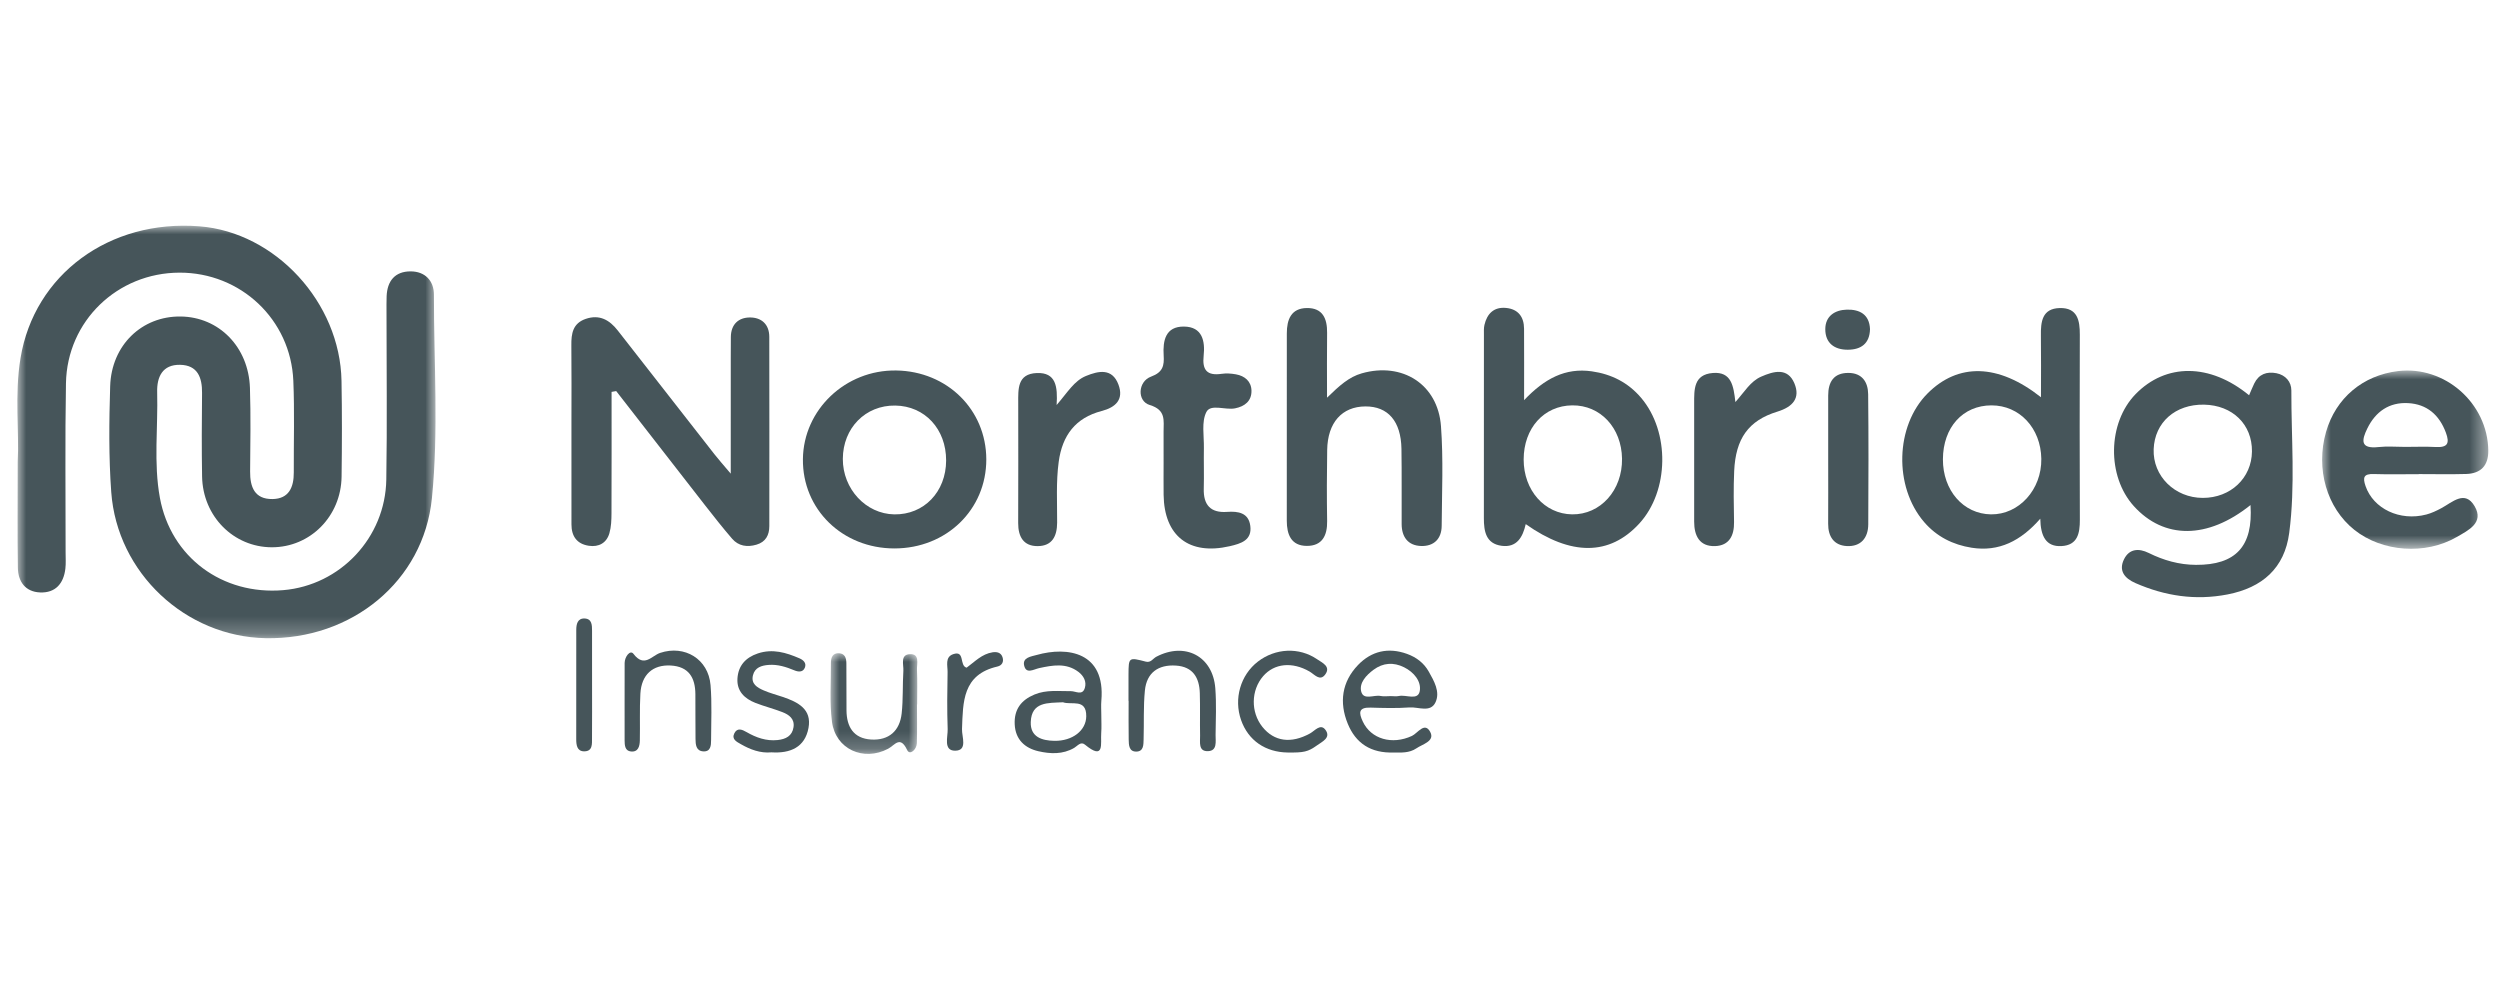 <?xml version="1.0" encoding="UTF-8"?>
<svg xmlns="http://www.w3.org/2000/svg" xmlns:xlink="http://www.w3.org/1999/xlink" height="57" viewBox="0 0 144 57" width="144">
  <mask id="a" fill="#fff">
    <path d="m0 0h24.087v23.761h-24.087z" fill="#fff" fill-rule="evenodd"></path>
  </mask>
  <mask id="b" fill="#fff">
    <path d="m0 0h9.572v10.27h-9.572z" fill="#fff" fill-rule="evenodd"></path>
  </mask>
  <mask id="c" fill="#fff">
    <path d="m0 0h4.999v5.8h-4.999z" fill="#fff" fill-rule="evenodd"></path>
  </mask>
  <g fill="#46555a" fill-rule="evenodd" transform="translate(1 13)">
    <path d="m.02 13.59c.097-1.664-.192-3.821.161-5.961.793-4.819 5.122-8.005 10.311-7.593 4.373.347 8.098 4.386 8.179 8.903.033 1.838.028 3.678.004 5.517-.031 2.287-1.809 4.069-4.016 4.067-2.205-.002-3.979-1.783-4.019-4.076-.028-1.604-.018-3.208-.002-4.813.009-.891-.254-1.602-1.265-1.621-1.016-.02-1.343.696-1.32 1.577.054 2.031-.213 4.075.158 6.09.63 3.418 3.597 5.611 7.108 5.312 3.28-.28 5.876-3.018 5.932-6.367.053-3.208.012-6.417.012-9.626.001-.313-.006-.627.007-.939.035-.877.482-1.428 1.377-1.429.838-.001 1.348.541 1.347 1.343-.004 3.911.275 7.835-.116 11.73-.479 4.77-4.613 8.151-9.574 8.055-4.617-.089-8.557-3.758-8.896-8.413-.148-2.025-.124-4.068-.062-6.1.072-2.368 1.828-4.043 4.058-4.016 2.209.026 3.916 1.752 3.993 4.116.052 1.602.023 3.208.01 4.812-.008.896.26 1.599 1.286 1.587.954-.011 1.233-.688 1.229-1.53-.007-1.761.048-3.524-.026-5.282-.148-3.531-3.032-6.237-6.556-6.229-3.577.008-6.475 2.785-6.54 6.367-.058 3.247-.017 6.496-.021 9.744 0 .313.023.629-.013.938-.099.853-.567 1.409-1.459 1.371-.841-.035-1.265-.618-1.278-1.416-.029-1.878-.009-3.756-.009-6.118" mask="url(#a)"></path>
    <path d="m34.227 9.573c0 2.328.005 4.656-.005 6.985-.002.386-.014.788-.12 1.154-.162.564-.611.811-1.186.724-.689-.103-1.001-.551-1-1.234.002-1.955 0-3.91-.001-5.865 0-1.486.011-2.972-.005-4.457-.007-.669.084-1.255.824-1.511.799-.275 1.376.063 1.848.667 1.859 2.376 3.713 4.757 5.573 7.133.231.296.482.575.936 1.114 0-2.447 0-4.576.001-6.705 0-.391.001-.782.005-1.173.008-.721.438-1.117 1.101-1.119.661-.001 1.111.394 1.113 1.111.007 3.636.005 7.272.002 10.908-.001.516-.208.913-.741 1.068-.532.156-1.034.086-1.404-.345-.537-.623-1.047-1.27-1.553-1.918-1.711-2.192-3.416-4.39-5.123-6.585-.089.016-.177.032-.265.048"></path>
    <path d="m128.713 13.007c.018-1.558-1.118-2.668-2.759-2.699-1.655-.03-2.845 1.021-2.903 2.565-.058 1.546 1.214 2.805 2.833 2.806 1.6 0 2.811-1.144 2.829-2.672m-.084 3.084c-2.474 1.985-4.987 1.976-6.719.063-1.563-1.726-1.515-4.792.1-6.452 1.742-1.79 4.281-1.788 6.537.065.104-.237.193-.46.296-.675.262-.543.724-.703 1.279-.595.528.104.861.497.86.992-.006 2.737.235 5.482-.123 8.207-.267 2.031-1.55 3.155-3.555 3.544-1.847.358-3.599.091-5.302-.654-.633-.277-.986-.719-.653-1.383.299-.596.844-.636 1.418-.352.857.425 1.753.68 2.721.685 2.286.012 3.301-1.059 3.141-3.445"></path>
    <path d="m86.763 13.465c-.002 1.775 1.201 3.139 2.789 3.162 1.636.024 2.903-1.389 2.877-3.207-.026-1.78-1.246-3.088-2.866-3.071-1.633.016-2.798 1.313-2.8 3.116m.119 3.724c-.169.747-.512 1.369-1.392 1.249-.904-.124-1.02-.837-1.019-1.592.004-3.515.002-7.031.003-10.546.001-.195-.014-.397.03-.584.151-.651.548-1.049 1.251-.978.698.07 1.028.519 1.031 1.199.008 1.275.002 2.55.002 4.112 1.183-1.245 2.379-1.877 3.901-1.66 1.141.163 2.093.649 2.836 1.522 1.672 1.963 1.621 5.37-.103 7.247-1.707 1.86-3.928 1.877-6.54.031"></path>
    <path d="m113.71 10.349c-1.651.002-2.79 1.264-2.798 3.102-.009 1.795 1.176 3.154 2.768 3.176 1.613.021 2.926-1.428 2.9-3.2-.026-1.765-1.252-3.08-2.87-3.078m2.85-.469c0-1.304.012-2.423-.004-3.541-.012-.799.063-1.572 1.089-1.596 1.018-.023 1.156.712 1.153 1.534-.011 3.554-.012 7.108.002 10.661.003.779-.129 1.467-1.06 1.516-.888.046-1.201-.565-1.219-1.578-1.126 1.287-2.386 1.919-3.952 1.673-1.077-.17-2.014-.637-2.738-1.478-1.757-2.04-1.664-5.548.2-7.413 1.753-1.755 4.056-1.731 6.529.222"></path>
    <path d="m75.437 9.907c.714-.694 1.259-1.192 2.002-1.403 2.333-.664 4.382.628 4.561 3.04.142 1.906.054 3.829.041 5.744-.005.748-.449 1.187-1.192 1.161-.75-.026-1.109-.522-1.114-1.253-.008-1.446.012-2.893-.011-4.339-.025-1.592-.773-2.453-2.075-2.447-1.35.007-2.177.928-2.203 2.506-.023 1.367-.025 2.736-.003 4.104.014.83-.287 1.428-1.172 1.424-.902-.004-1.153-.659-1.152-1.455.004-3.597.001-7.193.002-10.79 0-.787.243-1.446 1.156-1.456.912-.011 1.174.613 1.164 1.424-.015 1.169-.004 2.337-.004 3.74"></path>
    <path d="m4.777 4.399c.59 0 1.18-.025 1.768.007.685.037.814-.211.583-.83-.382-1.025-1.091-1.638-2.174-1.698-1.085-.06-1.873.485-2.348 1.454-.326.665-.435 1.196.639 1.077.505-.056 1.021-.01 1.532-.01zm.803 1.571c-.867 0-1.735.021-2.601-.007-.583-.02-.65.191-.477.694.448 1.302 1.97 2.039 3.502 1.637.301-.079.591-.218.866-.366.635-.34 1.357-1.066 1.916-.109.556.951-.362 1.383-1.031 1.77-1.814 1.051-4.297.863-5.894-.408-1.594-1.269-2.246-3.521-1.635-5.644.56-1.948 2.116-3.261 4.15-3.505 2.691-.322 5.161 1.854 5.196 4.572.011.861-.416 1.328-1.273 1.355-.906.027-1.813.006-2.719.006z" mask="url(#b)" transform="translate(132.754 8.342)"></path>
    <path d="m53.497 13.526c.005-1.811-1.226-3.141-2.928-3.166-1.719-.026-3.016 1.294-3.022 3.072-.006 1.732 1.327 3.169 2.965 3.196 1.706.028 2.98-1.296 2.985-3.102m-2.976 5.064c-2.998 0-5.307-2.253-5.273-5.147.032-2.847 2.453-5.146 5.372-5.103 2.938.043 5.185 2.259 5.191 5.118.005 2.897-2.298 5.131-5.29 5.132"></path>
    <path d="m66.023 13.625c0-.587.002-1.174-.001-1.76-.002-.641.153-1.25-.798-1.537-.738-.222-.687-1.355.078-1.635.685-.252.762-.638.725-1.221-.054-.854.105-1.671 1.168-1.662 1.063.01 1.227.838 1.135 1.684-.089.817.192 1.161 1.033 1.039.268-.04.555-.02.823.028.518.092.887.406.899.939.013.593-.381.909-.947 1.021-.565.112-1.404-.275-1.652.213-.288.568-.13 1.365-.142 2.064-.014.782.015 1.565-.007 2.347-.027.931.385 1.409 1.341 1.34.652-.047 1.24.054 1.339.804.109.831-.538 1.023-1.183 1.172-2.334.538-3.777-.579-3.81-2.958-.008-.626-.001-1.252-.001-1.878"></path>
    <path d="m98.959 10.158c.524-.585.862-1.193 1.487-1.465.719-.314 1.523-.537 1.911.387.354.846-.084 1.355-.98 1.63-1.674.514-2.404 1.557-2.488 3.426-.044.976-.025 1.956-.008 2.934.014.774-.275 1.358-1.094 1.385-.898.028-1.203-.599-1.203-1.408-.001-2.27-.003-4.539 0-6.808.001-.799-.036-1.664 1.074-1.755 1.076-.087 1.194.745 1.301 1.674"></path>
    <path d="m59.861 10.33c.649-.753 1.015-1.398 1.693-1.675.724-.297 1.51-.463 1.869.498.318.85-.149 1.308-.968 1.521-1.512.393-2.268 1.41-2.473 2.924-.159 1.17-.085 2.339-.091 3.508-.004.785-.29 1.342-1.114 1.35-.825.008-1.134-.547-1.13-1.331.011-2.304.004-4.608.003-6.911-.001-.797-.061-1.682 1.069-1.727 1.102-.043 1.211.769 1.142 1.843"></path>
    <path d="m104.304 13.532c0-1.25 0-2.501 0-3.751.001-.774.311-1.302 1.162-1.301.793.001 1.132.529 1.14 1.222.027 2.501.02 5.001.006 7.502-.005.786-.433 1.292-1.238 1.249-.74-.04-1.078-.55-1.072-1.287.008-1.212.002-2.423.002-3.634"></path>
    <path d="m79.107 27.095c.156 0 .318.028.467-.005.416-.093 1.099.28 1.203-.281.103-.56-.335-1.093-.902-1.374-.608-.302-1.211-.264-1.762.146-.42.312-.831.754-.708 1.248.131.526.733.179 1.118.259.187.039.389.007.584.007m.196 3.249c-1.349.053-2.216-.538-2.674-1.661-.5-1.226-.339-2.408.593-3.379.77-.8 1.736-1.03 2.817-.642.541.194.976.524 1.254 1.017.308.546.669 1.165.396 1.764-.286.628-.987.268-1.499.305-.745.055-1.497.033-2.245.01-.709-.022-.68.307-.45.799.475 1.019 1.694 1.361 2.832.832.33-.154.732-.834 1.053-.23.285.535-.437.699-.796.945-.412.282-.9.243-1.281.24"></path>
    <path d="m60.228 27.451c-.863.044-1.814-.039-1.856 1.137-.031.858.631 1.073 1.367 1.084 1.032.015 1.822-.591 1.829-1.414.009-1.047-.86-.629-1.34-.807m2.207.725c0 .352.022.705-.005 1.055-.046.572.218 1.613-.94.658-.238-.197-.429.078-.613.187-.661.389-1.387.351-2.065.195-.771-.177-1.324-.666-1.365-1.549-.039-.855.365-1.396 1.142-1.719.684-.284 1.391-.185 2.096-.192.274-.003.664.274.802-.186.111-.37-.072-.698-.369-.924-.702-.532-1.486-.385-2.261-.218-.325.071-.754.366-.868-.157-.1-.456.412-.512.724-.6 1.784-.503 3.969-.166 3.725 2.63-.024.271-.003.547-.003.82"></path>
    <path d="m64.001 27.37c0-.508-.003-1.015.001-1.523.007-.99.01-.993 1-.736.289.075.407-.181.603-.283 1.655-.866 3.254-.032 3.397 1.815.068.893.027 1.796.016 2.694-.005.369.11.907-.433.93-.573.023-.453-.52-.46-.885-.016-.82.009-1.641-.016-2.461-.027-.881-.392-1.519-1.372-1.583-1.026-.067-1.69.413-1.791 1.435-.092.93-.045 1.872-.074 2.808-.01.304.011.705-.42.711-.429.006-.433-.387-.439-.696-.013-.742-.004-1.484-.004-2.226-.003 0-.005 0-.008 0"></path>
    <path d="m34.977 27.416c.001-.743-.002-1.485.002-2.228.002-.356.316-.781.51-.525.617.812 1.049.107 1.534-.056 1.411-.472 2.778.351 2.904 1.853.088 1.048.033 2.109.032 3.164 0 .319-.024.69-.466.654-.406-.033-.428-.4-.431-.717-.009-.86-.002-1.72-.008-2.58-.007-.946-.38-1.592-1.425-1.648-1.031-.055-1.683.529-1.743 1.624-.05.897-.012 1.798-.031 2.696-.007.324-.089.675-.513.632-.347-.035-.363-.362-.364-.641-.005-.743-.002-1.485-.001-2.228"></path>
    <path d="m43.435 30.335c-.637.06-1.22-.159-1.771-.476-.23-.133-.536-.276-.367-.618.169-.343.453-.219.701-.075.555.32 1.137.53 1.792.461.466-.05.842-.23.917-.743.071-.48-.259-.717-.638-.865-.51-.199-1.046-.333-1.557-.532-.632-.247-1.08-.683-1.035-1.404.045-.731.462-1.208 1.176-1.446.85-.283 1.625-.05 2.393.281.23.1.42.274.313.541-.111.277-.384.244-.6.154-.477-.198-.961-.353-1.481-.314-.407.03-.797.143-.908.6-.121.493.247.706.611.865.358.157.741.255 1.112.381.865.295 1.68.699 1.476 1.788-.207 1.113-1.049 1.472-2.134 1.402"></path>
    <path d="m4.979 2.952c0 .744.015 1.488-.007 2.231-.01.364-.403.723-.559.394-.405-.856-.707-.281-1.095-.075-1.417.754-3.034.022-3.236-1.556-.143-1.118-.055-2.265-.061-3.4-.001-.3.109-.565.466-.545.349.019.424.292.425.59.003.9.001 1.8.007 2.7.007.946.403 1.62 1.418 1.681 1.028.061 1.65-.499 1.76-1.502.089-.814.048-1.641.098-2.461.021-.352-.194-.924.367-.953.601-.032.401.554.417.9.03.664.009 1.331.009 1.996-.003 0-.006 0-.009 0" mask="url(#c)" transform="translate(46.839 24.625)"></path>
    <path d="m73.183 30.345c-1.297-.014-2.284-.697-2.696-1.867-.431-1.224-.037-2.597.967-3.37 1.01-.777 2.375-.842 3.409-.137.302.206.813.42.465.886-.303.404-.613-.012-.9-.178-1-.577-2.032-.471-2.672.269-.702.813-.72 2.072-.042 2.92.679.847 1.65.979 2.742.379.284-.156.611-.603.899-.195.316.445-.198.667-.498.883-.52.374-.764.42-1.674.41"></path>
    <path d="m54.677 25.458c.468-.342.879-.79 1.497-.886.258-.04.486.022.571.283.084.256-.019.474-.296.538-2.012.465-1.979 2.04-2.037 3.603-.017.439.341 1.238-.393 1.244-.695.005-.418-.79-.433-1.244-.039-1.095-.026-2.191-.005-3.287.007-.364-.163-.861.321-1.028.694-.239.343.664.775.777"></path>
    <path d="m33.103 26.476c0 1.011.005 2.022-.003 3.033-.002.341.046.779-.467.768-.402-.009-.442-.377-.442-.697-.003-2.1-.004-4.2.002-6.299.001-.324.07-.675.485-.656.42.02.423.385.424.702.002 1.049.001 2.099.001 3.149"></path>
    <path d="m106.712 5.957c-.018.834-.516 1.185-1.28 1.187-.771.003-1.296-.384-1.295-1.184.001-.757.553-1.106 1.24-1.125.73-.02 1.301.268 1.335 1.122"></path>
  </g>
</svg>
